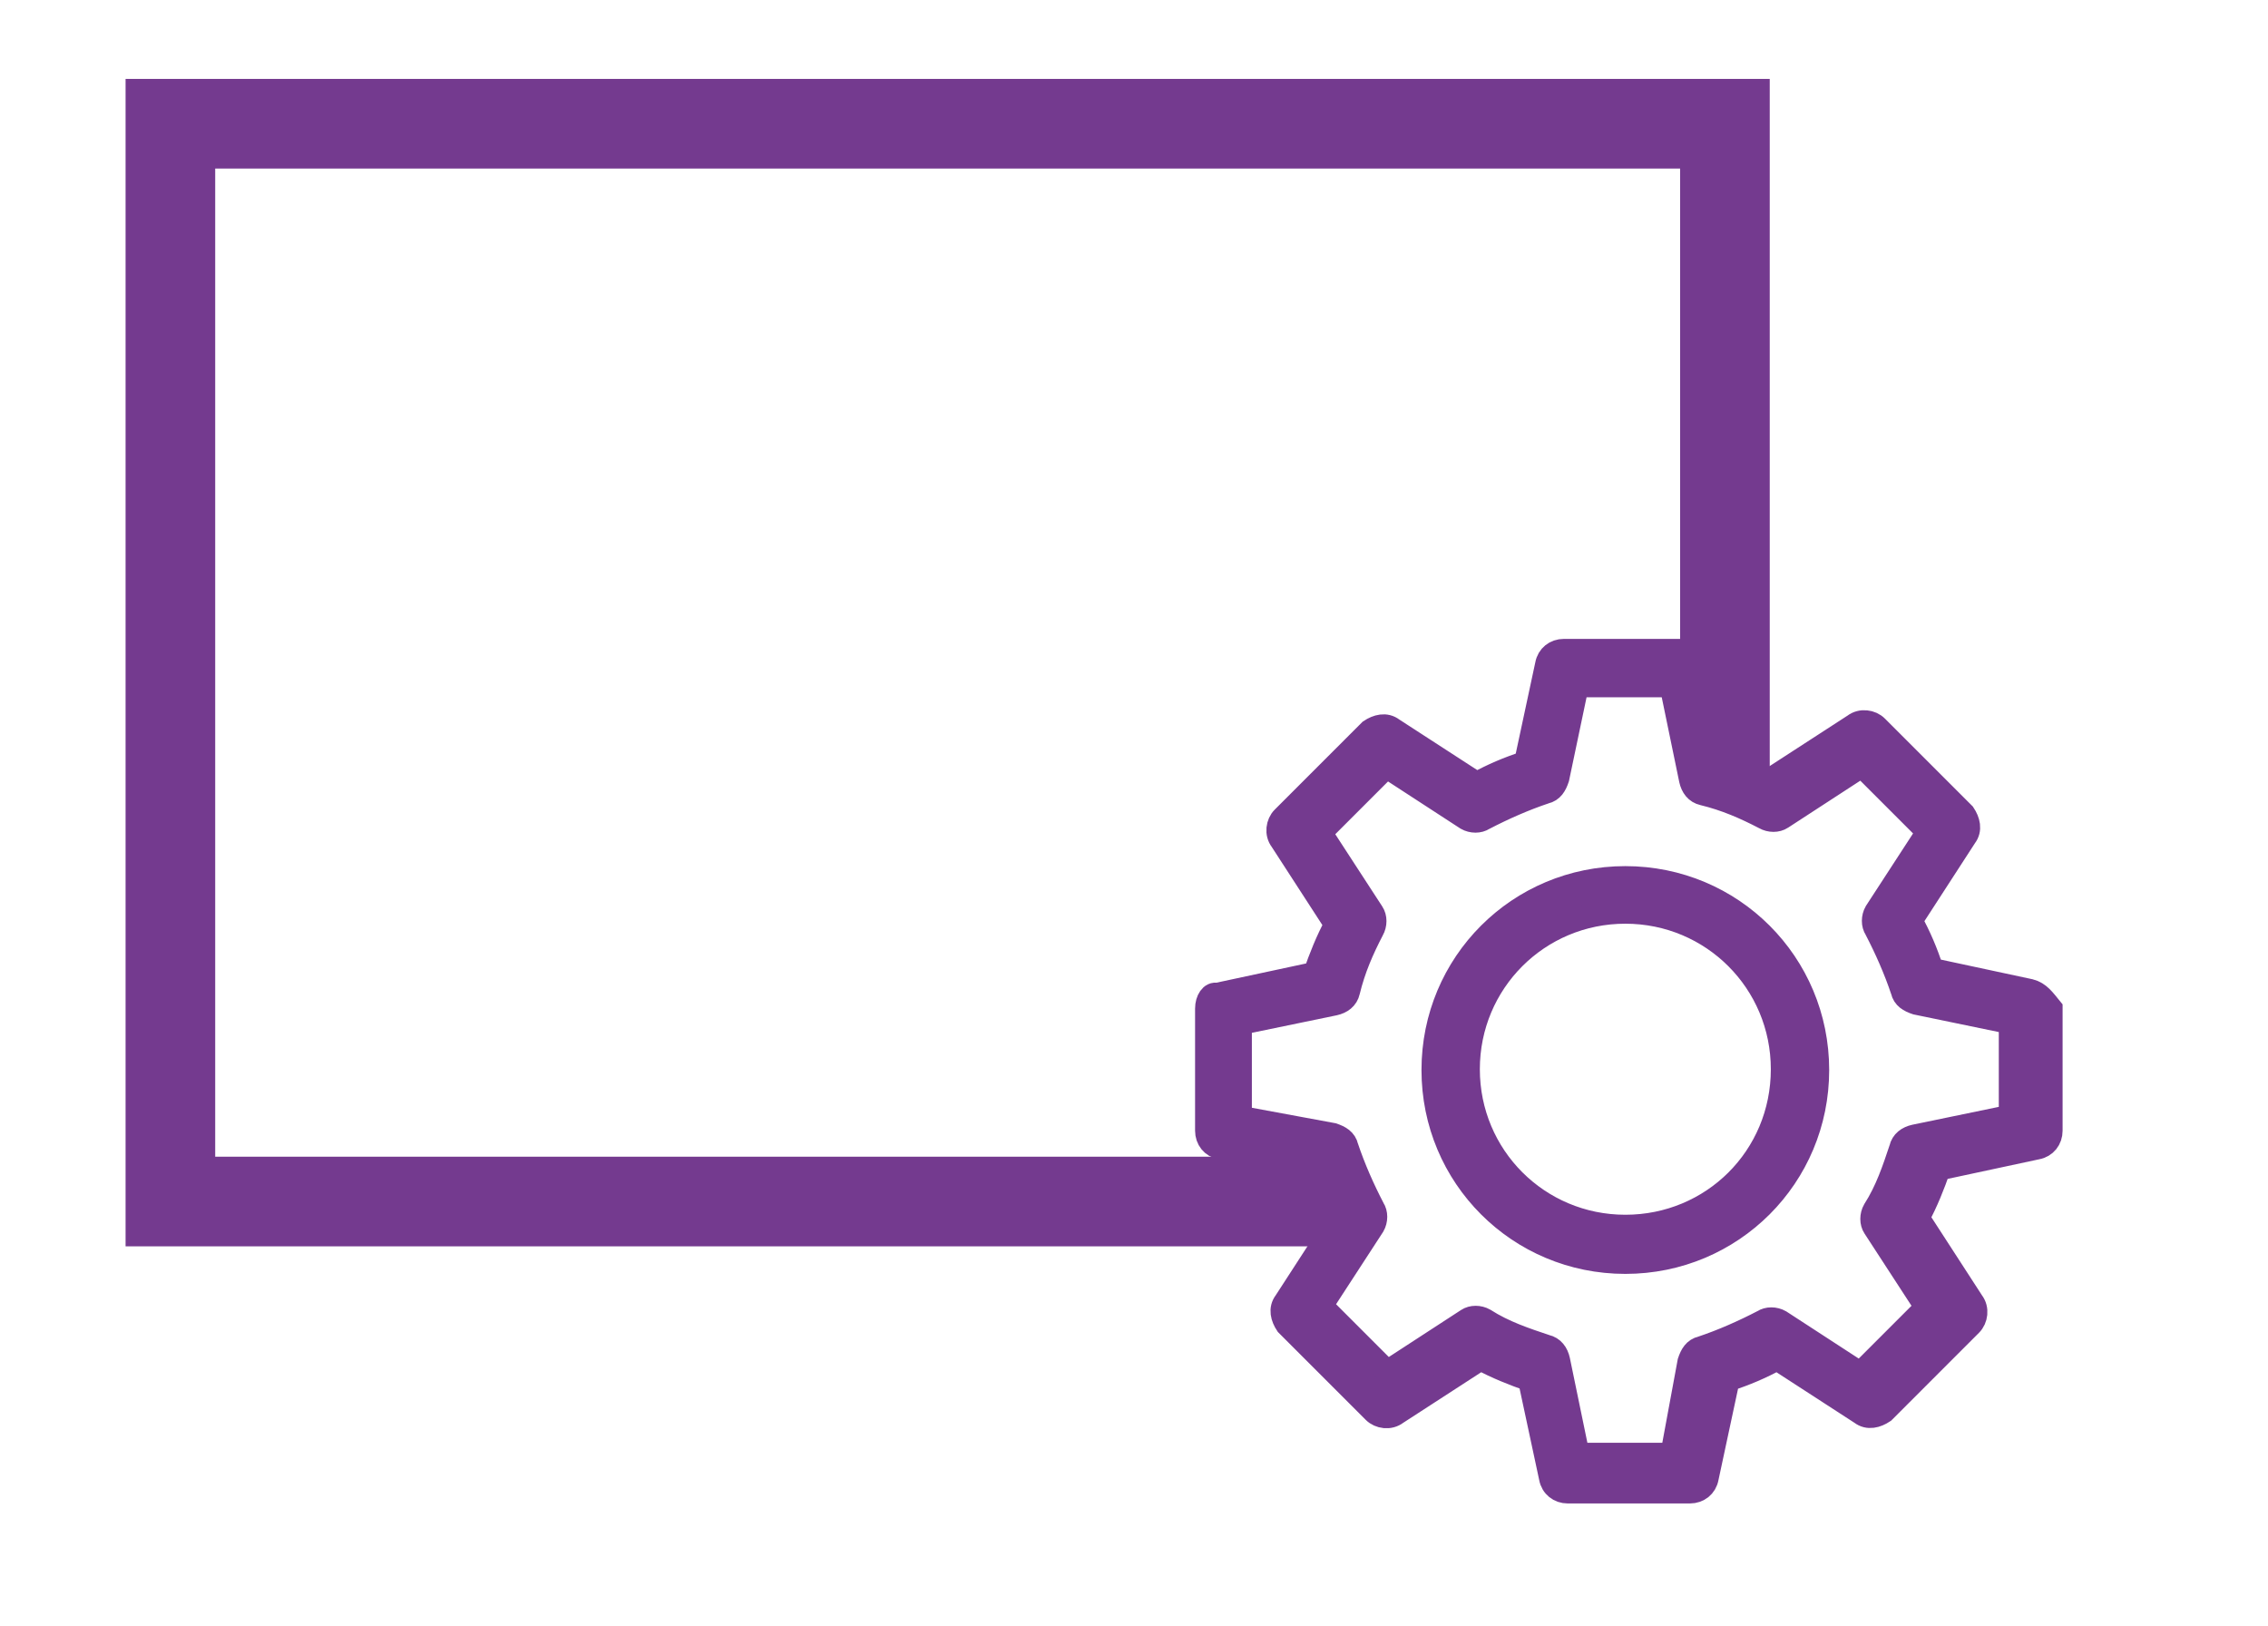 <?xml version="1.0" encoding="utf-8"?>
<!-- Generator: Adobe Illustrator 23.0.3, SVG Export Plug-In . SVG Version: 6.00 Build 0)  -->
<svg version="1.1" xmlns="http://www.w3.org/2000/svg" xmlns:xlink="http://www.w3.org/1999/xlink" x="0px" y="0px"
	 viewBox="0 0 291.5 209" style="enable-background:new 0 0 291.5 209;" xml:space="preserve">
<style type="text/css">
	.st0{display:none;}
	.st1{display:inline;}
	.st2{fill:none;stroke:#743A8F;stroke-width:11.519;stroke-miterlimit:10;}
	.st3{fill:none;stroke:#743A8F;stroke-width:7.679;stroke-miterlimit:10;}
	.st4{fill:#743A8F;stroke:#743A8F;stroke-width:3;stroke-miterlimit:10;}
	.st5{fill:#743A8F;stroke:#743A8F;stroke-width:2;stroke-miterlimit:10;}
</style>
<g id="Calque_1" class="st0">
	<g class="st1">
		<polyline class="st2" points="193.7,154.7 22.5,154.7 22.5,16.2 222.4,16.2 222.4,115.3 		"/>
		<g>
			<path class="st3" d="M266.7,136l-94-43.1l31.8,98.3l15.2-28.1l22.4,25.2l17.3-15.4L237,147.7L266.7,136z"/>
		</g>
	</g>
</g>
<g id="Calque_2" class="st0">
	<g class="st1">
		<g>
			<polyline class="st2" points="214,154.7 22.5,154.7 22.5,16.2 222.4,16.2 222.4,137.7 			"/>
		</g>
		<g>
			<path class="st4" d="M256,166.7l-78.7-78.2c-1.3-8.9-8.2-16-17.1-17.5l-30.6-5l5.2,29.3c1.8,9.7,10.1,16.8,19.9,17.2l88.7,68.7
				L256,166.7z M242.4,172.7l-63-48.8l11.4-13l56.6,56L242.4,172.7z M155.6,106.4c-7.3,0.2-13.6-4.9-14.9-12.1l-3.5-20.7l22,3.7
				c7.9,1.3,13.3,8.7,12.1,16.7c-0.1,0.5-0.2,1-0.3,1.5l0,0.2c-1.7,6.1-7.2,10.5-13.6,10.7L155.6,106.4z M176.7,97.2l0-0.3l9.8,9.6
				L174.7,120l-11.1-8.7c6.5-2.3,11.4-7.6,13.2-14.2L176.7,97.2z"/>
		</g>
	</g>
</g>
<g id="Calque_3" class="st0">
	<g class="st1">
		<g>
			<polyline class="st2" points="144.4,154.2 22,154.2 22,15.7 221.8,15.7 221.8,104.6 			"/>
		</g>
		<g>
			<g>
				<g>
					<rect x="140.9" y="174.4" class="st5" width="111.4" height="3.7"/>
				</g>
			</g>
			<g>
				<g>
					<path class="st5" d="M159.5,144.7h-14.9c-1,0-1.9,0.8-1.9,1.9v22.3c0,1,0.8,1.9,1.9,1.9h14.9c1,0,1.9-0.8,1.9-1.9v-22.3
						C161.3,145.5,160.5,144.7,159.5,144.7z M157.6,167h-11.1v-18.6h11.1V167z"/>
				</g>
			</g>
			<g>
				<g>
					<path class="st5" d="M181.8,122.4h-14.9c-1,0-1.9,0.8-1.9,1.9v44.6c0,1,0.8,1.9,1.9,1.9h14.9c1,0,1.9-0.8,1.9-1.9v-44.6
						C183.6,123.2,182.8,122.4,181.8,122.4z M179.9,167h-11.1v-40.9h11.1V167z"/>
				</g>
			</g>
			<g>
				<g>
					<path class="st5" d="M204.1,133.5h-14.9c-1,0-1.9,0.8-1.9,1.9v33.4c0,1,0.8,1.9,1.9,1.9h14.9c1,0,1.9-0.8,1.9-1.9v-33.4
						C205.9,134.4,205.1,133.5,204.1,133.5z M202.2,167h-11.1v-29.7h11.1V167z"/>
				</g>
			</g>
			<g>
				<g>
					<path class="st5" d="M226.4,103.8h-14.9c-1,0-1.9,0.8-1.9,1.9v63.1c0,1,0.8,1.9,1.9,1.9h14.9c1,0,1.9-0.8,1.9-1.9v-63.1
						C228.2,104.7,227.4,103.8,226.4,103.8z M224.5,167h-11.1v-59.4h11.1V167z"/>
				</g>
			</g>
			<g>
				<g>
					<path class="st5" d="M248.6,81.5h-14.9c-1,0-1.9,0.8-1.9,1.9v85.4c0,1,0.8,1.9,1.9,1.9h14.9c1,0,1.9-0.8,1.9-1.9V83.4
						C250.5,82.4,249.7,81.5,248.6,81.5z M246.8,167h-11.1V85.2h11.1V167z"/>
				</g>
			</g>
		</g>
	</g>
</g>
<g id="Calque_4">
	<g>
		<g>
			<polyline class="st2" points="172.8,154.4 21.9,154.4 21.9,15.9 221.7,15.9 221.7,99.1 			"/>
		</g>
		<g>
			<path class="st4" d="M208.9,112.8c-13.7,0-24.7,11-24.7,24.7s11,24.7,24.7,24.7c13.7,0,24.7-11,24.7-24.7
				S222.6,112.8,208.9,112.8z M208.9,157.6c-11.2,0-20.2-9-20.2-20.2c0-11.2,9-20.2,20.2-20.2c11.2,0,20.2,9,20.2,20.2
				C229.1,148.7,220.1,157.6,208.9,157.6z"/>
			<path class="st4" d="M260.9,127.3l-12.6-2.7c-0.7-2.2-1.6-4.3-2.7-6.3l7-10.8c0.7-0.9,0.4-2-0.2-2.9l-11.2-11.2
				c-0.7-0.7-2-0.9-2.9-0.2l-10.8,7c-2-1.1-4.3-2-6.3-2.7l-2.7-12.6c0.2-0.7-0.7-1.3-1.8-1.3H201c-1.1,0-2,0.7-2.2,1.8L196.1,98
				c-2.2,0.7-4.3,1.6-6.3,2.7l-10.8-7c-0.9-0.7-2-0.4-2.9,0.2l-11.2,11.2c-0.7,0.7-0.9,2-0.2,2.9l7,10.8c-1.1,2-2,4.3-2.7,6.3
				l-12.6,2.7c-0.7-0.2-1.3,0.7-1.3,1.8v15.7c0,1.1,0.7,2,1.8,2.2l12.6,2.7c0.7,2.2,1.6,4.3,2.7,6.3l-7,10.8c-0.7,0.9-0.4,2,0.2,2.9
				l11.2,11.2c0.7,0.7,2,0.9,2.9,0.2l10.8-7c2,1.1,4.3,2,6.3,2.7l2.7,12.6c0.2,1.1,1.1,1.8,2.2,1.8h15.7c1.1,0,2-0.7,2.2-1.8
				l2.7-12.6c2.2-0.7,4.3-1.6,6.3-2.7l10.8,7c0.9,0.7,2,0.4,2.9-0.2l11.2-11.2c0.7-0.7,0.9-2,0.2-2.9l-7-10.8c1.1-2,2-4.3,2.7-6.3
				l12.6-2.7c1.1-0.2,1.8-1.1,1.8-2.2v-15.7C262.7,128.5,262.1,127.6,260.9,127.3z M258.2,143.5l-12.1,2.5c-0.9,0.2-1.6,0.7-1.8,1.6
				c-0.9,2.7-1.8,5.4-3.4,7.9c-0.4,0.7-0.4,1.6,0,2.2l6.7,10.3l-8.5,8.5l-10.3-6.7c-0.7-0.4-1.6-0.4-2.2,0c-2.5,1.3-5.2,2.5-7.9,3.4
				c-0.9,0.2-1.3,0.9-1.6,1.8l-2.2,11.9h-12.1l-2.5-12.1c-0.2-0.9-0.7-1.6-1.6-1.8c-2.7-0.9-5.4-1.8-7.9-3.4c-0.7-0.4-1.6-0.4-2.2,0
				l-10.3,6.7l-8.5-8.5l6.7-10.3c0.4-0.7,0.4-1.6,0-2.2c-1.3-2.5-2.5-5.2-3.4-7.9c-0.2-0.9-0.9-1.3-1.8-1.6l-11.9-2.2v-12.1
				l12.1-2.5c0.9-0.2,1.6-0.7,1.8-1.6c0.7-2.9,1.8-5.4,3.1-7.9c0.4-0.7,0.4-1.6,0-2.2l-6.7-10.3l8.5-8.5l10.3,6.7
				c0.7,0.4,1.6,0.4,2.2,0c2.5-1.3,5.2-2.5,7.9-3.4c0.9-0.2,1.3-0.9,1.6-1.8l2.5-11.9h12.1l2.5,12.1c0.2,0.9,0.7,1.6,1.6,1.8
				c2.9,0.7,5.4,1.8,7.9,3.1c0.7,0.4,1.6,0.4,2.2,0l10.3-6.7l8.5,8.5l-6.7,10.3c-0.4,0.7-0.4,1.6,0,2.2c1.3,2.5,2.5,5.2,3.4,7.9
				c0.2,0.9,0.9,1.3,1.8,1.6l12.1,2.5v12.1H258.2z"/>
		</g>
	</g>
</g>
</svg>
